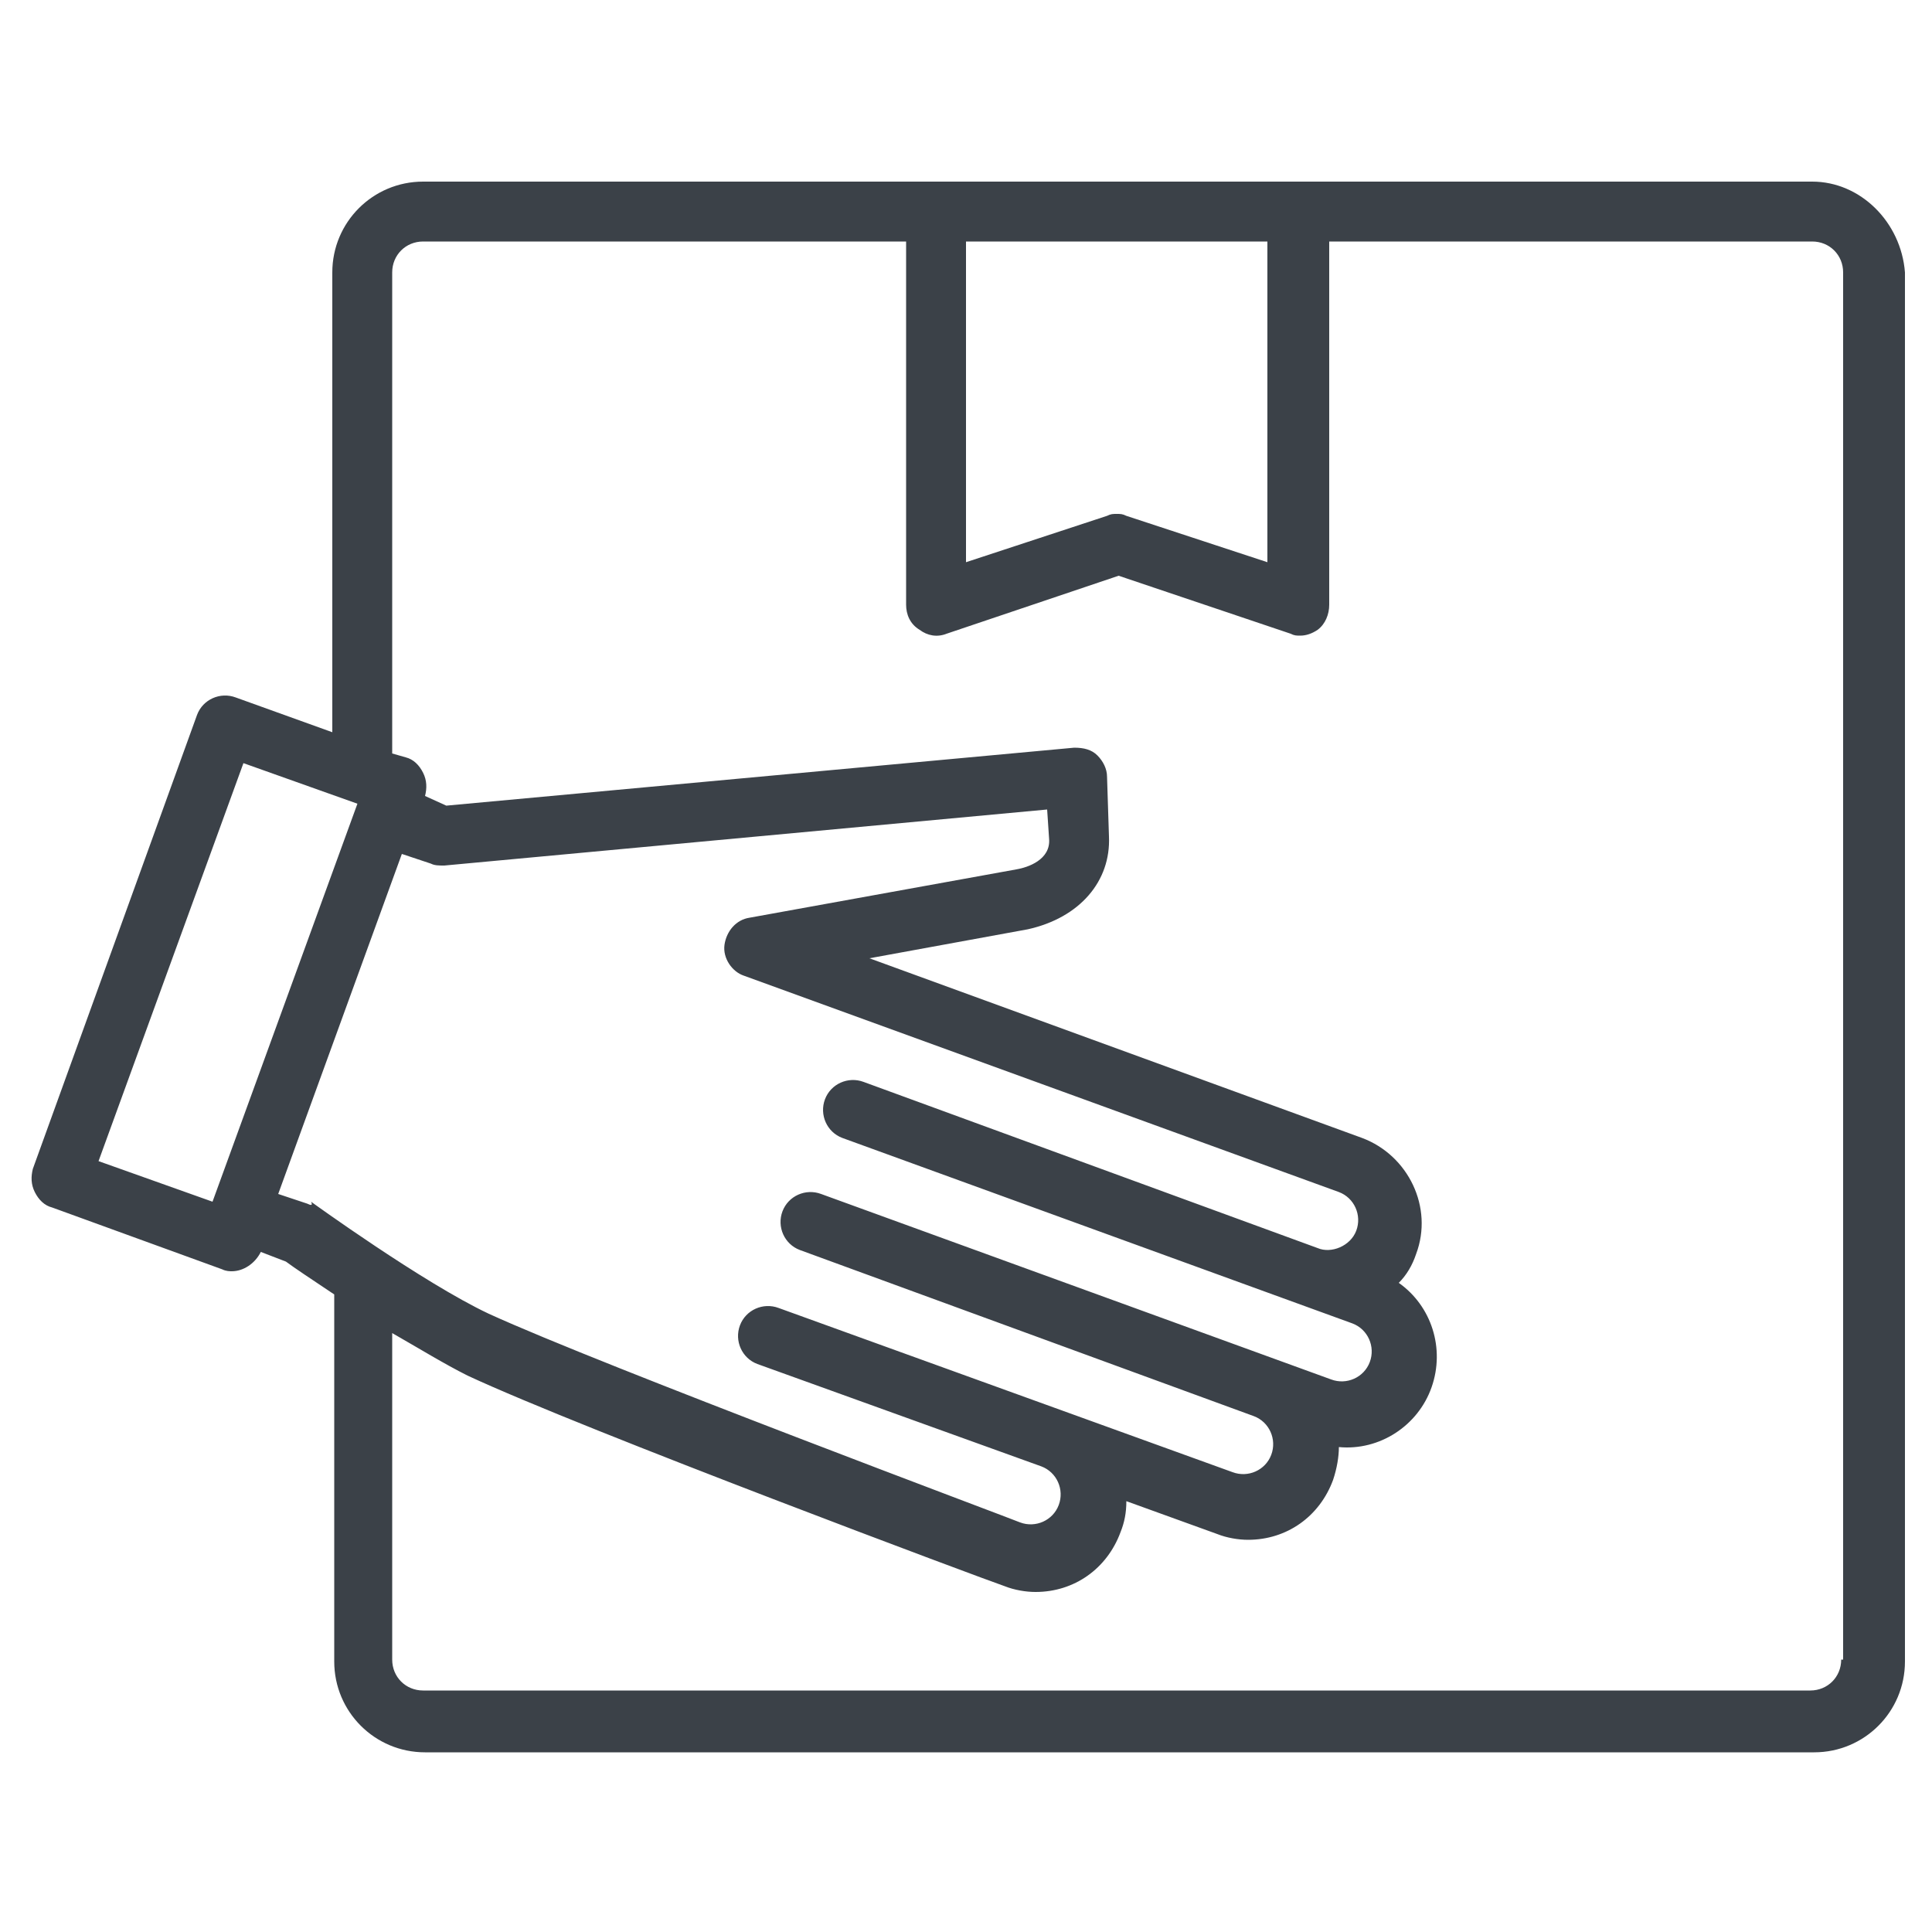 <?xml version="1.0" encoding="utf-8"?>
<!-- Generator: Adobe Illustrator 24.3.0, SVG Export Plug-In . SVG Version: 6.00 Build 0)  -->
<svg version="1.1" id="Layer_1" xmlns="http://www.w3.org/2000/svg" xmlns:xlink="http://www.w3.org/1999/xlink" x="0px" y="0px"
	 viewBox="0 0 100 100" style="enable-background:new 0 0 100 100;" xml:space="preserve">
<style type="text/css">
	.st0{fill:#3B4148;}
</style>
<g>
	<path class="st0" d="M93.8,9.4H67.2H48.4H21.9c-2.6,0-4.7,2.1-4.7,4.7v23.8l-5-1.8c-0.8-0.3-1.7,0.1-2,0.9L1.7,60.5
		c-0.1,0.4-0.1,0.8,0.1,1.2c0.2,0.4,0.5,0.7,0.9,0.8l8.8,3.2c0.2,0.1,0.4,0.1,0.5,0.1c0.6,0,1.2-0.4,1.5-1l1.3,0.5
		c0.4,0.3,1.3,0.9,2.5,1.7v19c0,2.6,2.1,4.7,4.7,4.7h71.9c2.6,0,4.7-2.1,4.7-4.7V14.1C98.4,11.5,96.3,9.4,93.8,9.4z M65.6,12.5v16.6
		l-7.3-2.4c-0.2-0.1-0.3-0.1-0.5-0.1s-0.3,0-0.5,0.1L50,29.1V12.5H65.6z M12.6,39.5l5.9,2.1L11,62.2l-5.9-2.1L12.6,39.5z M15.9,62.3
		l-1.5-0.5l6.4-17.6l1.5,0.5c0.2,0.1,0.4,0.1,0.7,0.1l31.2-2.9l0.1,1.5c0.1,1.1-1.1,1.5-1.7,1.6l-13.8,2.5c-0.7,0.1-1.2,0.7-1.3,1.4
		c-0.1,0.7,0.4,1.4,1,1.6l30.8,11.2c0.8,0.3,1.2,1.2,0.9,2c-0.3,0.8-1.3,1.2-2,0.9l-23.5-8.6c-0.8-0.3-1.7,0.1-2,0.9
		c-0.3,0.8,0.1,1.7,0.9,2l26.4,9.6c0.8,0.3,1.2,1.2,0.9,2c-0.3,0.8-1.2,1.2-2,0.9l-26.4-9.6c-0.8-0.3-1.7,0.1-2,0.9
		c-0.3,0.8,0.1,1.7,0.9,2l23.5,8.6c0.8,0.3,1.2,1.2,0.9,2c-0.3,0.8-1.2,1.2-2,0.9l-23.5-8.5c-0.8-0.3-1.7,0.1-2,0.9
		c-0.3,0.8,0.1,1.7,0.9,2l14.7,5.3c0.8,0.3,1.2,1.2,0.9,2c-0.3,0.8-1.2,1.2-2,0.9c-0.2-0.1-21.6-8.1-27.5-10.8
		c-3.4-1.6-9.2-5.8-9.2-5.8C16.2,62.4,16.1,62.4,15.9,62.3z M95.3,85.9c0,0.9-0.7,1.6-1.6,1.6H21.9c-0.9,0-1.6-0.7-1.6-1.6V69
		c1.4,0.8,2.7,1.6,3.9,2.2c6,2.8,26.9,10.6,27.8,10.9c0.5,0.2,1.1,0.3,1.6,0.3c2,0,3.7-1.2,4.4-3.1c0.2-0.5,0.3-1,0.3-1.6l4.7,1.7
		c0.5,0.2,1.1,0.3,1.6,0.3c2,0,3.7-1.2,4.4-3.1c0.2-0.6,0.3-1.2,0.3-1.7c2.1,0.2,4.1-1.1,4.8-3.1c0.7-2,0-4.2-1.7-5.4
		c0.4-0.4,0.7-0.9,0.9-1.5c0.9-2.4-0.4-5.1-2.8-6L45,49.6l8.2-1.5c2.7-0.6,4.3-2.5,4.2-4.8l-0.1-3.1c0-0.4-0.2-0.8-0.5-1.1
		c-0.3-0.3-0.7-0.4-1.2-0.4l-32.5,3L22,41.2l0,0c0.1-0.4,0.1-0.8-0.1-1.2c-0.2-0.4-0.5-0.7-0.9-0.8L20.3,39V14.1
		c0-0.9,0.7-1.6,1.6-1.6h25v18.8c0,0.5,0.2,1,0.7,1.3c0.4,0.3,0.9,0.4,1.4,0.2l8.9-3l8.9,3c0.2,0.1,0.3,0.1,0.5,0.1
		c0.3,0,0.6-0.1,0.9-0.3c0.4-0.3,0.6-0.8,0.6-1.3V12.5h25c0.9,0,1.6,0.7,1.6,1.6V85.9z"/>
</g>
</svg>
